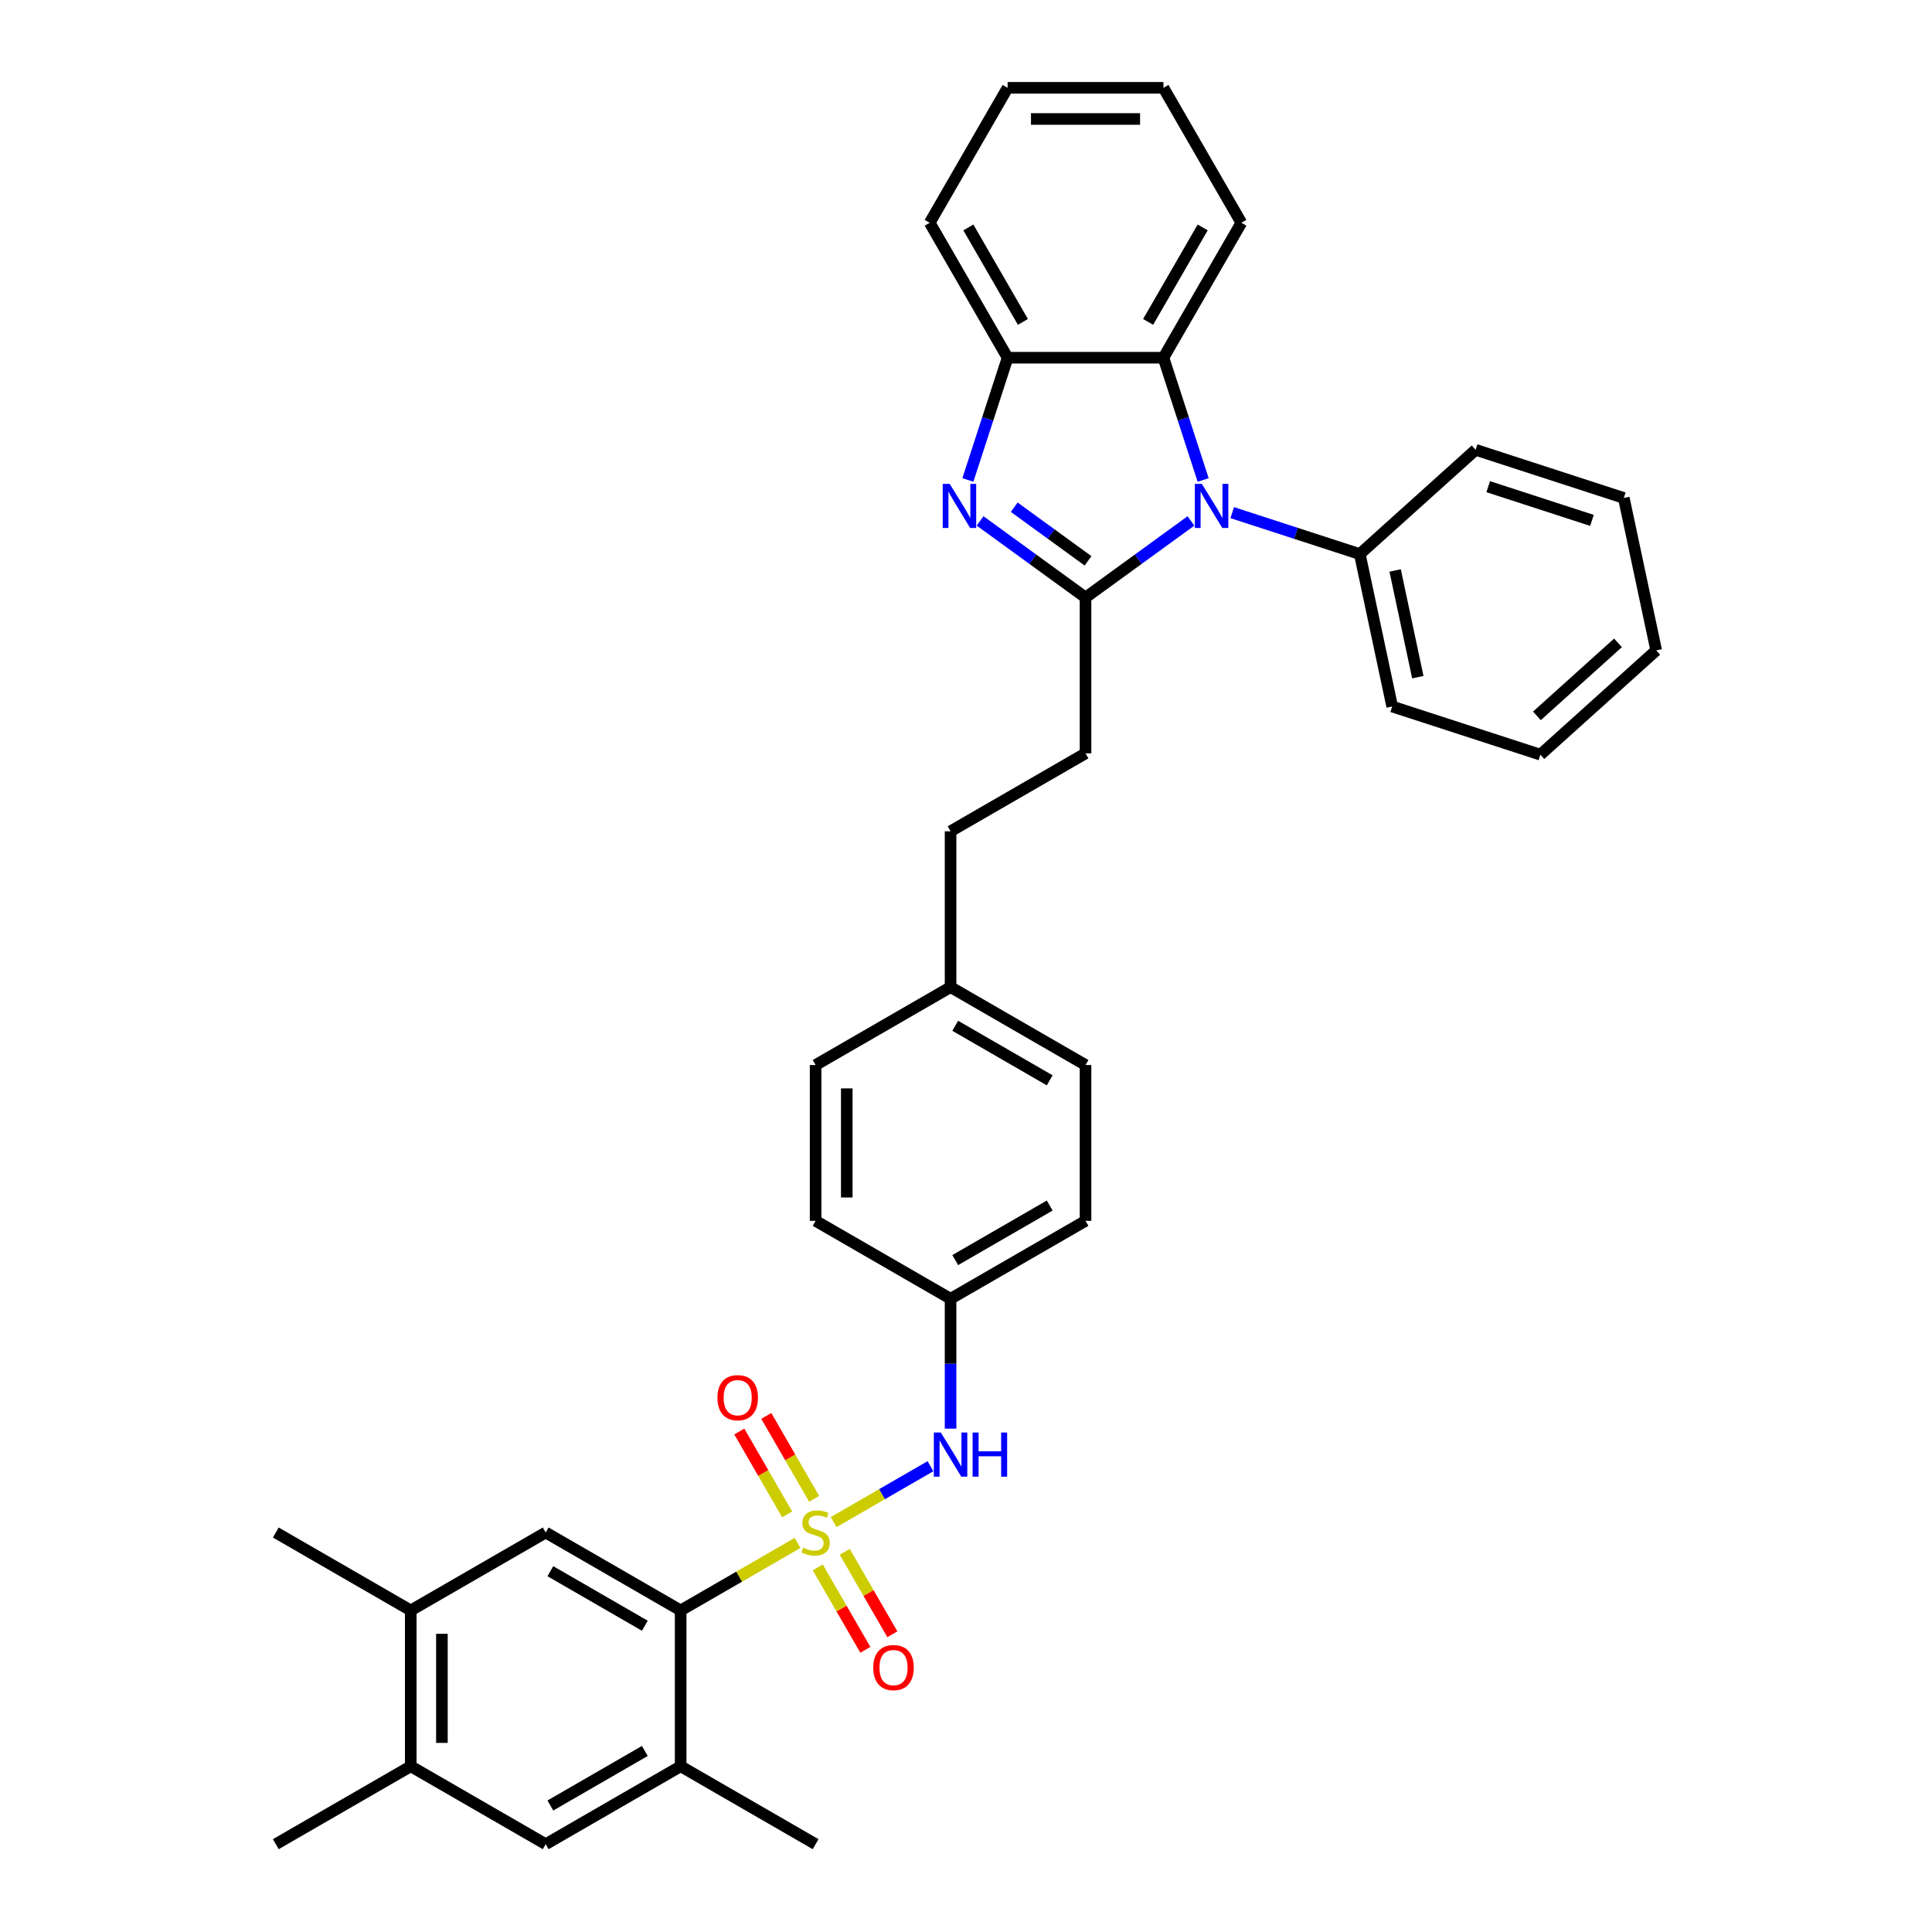 <?xml version='1.0' encoding='iso-8859-1'?>
<svg version='1.1' baseProfile='full'
              xmlns='http://www.w3.org/2000/svg'
                      xmlns:rdkit='http://www.rdkit.org/xml'
                      xmlns:xlink='http://www.w3.org/1999/xlink'
                  xml:space='preserve'
width='1000px' height='1000px' viewBox='0 0 1000 1000'>
<!-- END OF HEADER -->
<rect style='opacity:1.0;fill:#FFFFFF;stroke:none' width='1000' height='1000' x='0' y='0'> </rect>
<path class='bond-3' d='M 412.819,798.621 L 382.563,816.09' style='fill:none;fill-rule:evenodd;stroke:#CCCC00;stroke-width:6px;stroke-linecap:butt;stroke-linejoin:miter;stroke-opacity:1' />
<path class='bond-3' d='M 382.563,816.09 L 352.307,833.558' style='fill:none;fill-rule:evenodd;stroke:#000000;stroke-width:6px;stroke-linecap:butt;stroke-linejoin:miter;stroke-opacity:1' />
<path class='bond-6' d='M 431.5,787.836 L 456.551,773.373' style='fill:none;fill-rule:evenodd;stroke:#CCCC00;stroke-width:6px;stroke-linecap:butt;stroke-linejoin:miter;stroke-opacity:1' />
<path class='bond-6' d='M 456.551,773.373 L 481.602,758.91' style='fill:none;fill-rule:evenodd;stroke:#0000FF;stroke-width:6px;stroke-linecap:butt;stroke-linejoin:miter;stroke-opacity:1' />
<path class='bond-9' d='M 421.405,775.791 L 409.017,754.335' style='fill:none;fill-rule:evenodd;stroke:#CCCC00;stroke-width:6px;stroke-linecap:butt;stroke-linejoin:miter;stroke-opacity:1' />
<path class='bond-9' d='M 409.017,754.335 L 396.63,732.878' style='fill:none;fill-rule:evenodd;stroke:#FF0000;stroke-width:6px;stroke-linecap:butt;stroke-linejoin:miter;stroke-opacity:1' />
<path class='bond-9' d='M 407.434,783.856 L 395.047,762.4' style='fill:none;fill-rule:evenodd;stroke:#CCCC00;stroke-width:6px;stroke-linecap:butt;stroke-linejoin:miter;stroke-opacity:1' />
<path class='bond-9' d='M 395.047,762.4 L 382.659,740.944' style='fill:none;fill-rule:evenodd;stroke:#FF0000;stroke-width:6px;stroke-linecap:butt;stroke-linejoin:miter;stroke-opacity:1' />
<path class='bond-10' d='M 423.268,811.28 L 435.586,832.616' style='fill:none;fill-rule:evenodd;stroke:#CCCC00;stroke-width:6px;stroke-linecap:butt;stroke-linejoin:miter;stroke-opacity:1' />
<path class='bond-10' d='M 435.586,832.616 L 447.904,853.952' style='fill:none;fill-rule:evenodd;stroke:#FF0000;stroke-width:6px;stroke-linecap:butt;stroke-linejoin:miter;stroke-opacity:1' />
<path class='bond-10' d='M 437.238,803.214 L 449.556,824.55' style='fill:none;fill-rule:evenodd;stroke:#CCCC00;stroke-width:6px;stroke-linecap:butt;stroke-linejoin:miter;stroke-opacity:1' />
<path class='bond-10' d='M 449.556,824.55 L 461.875,845.886' style='fill:none;fill-rule:evenodd;stroke:#FF0000;stroke-width:6px;stroke-linecap:butt;stroke-linejoin:miter;stroke-opacity:1' />
<path class='bond-0' d='M 561.864,309.279 L 561.864,389.937' style='fill:none;fill-rule:evenodd;stroke:#000000;stroke-width:6px;stroke-linecap:butt;stroke-linejoin:miter;stroke-opacity:1' />
<path class='bond-1' d='M 561.864,309.279 L 589.151,289.454' style='fill:none;fill-rule:evenodd;stroke:#000000;stroke-width:6px;stroke-linecap:butt;stroke-linejoin:miter;stroke-opacity:1' />
<path class='bond-1' d='M 589.151,289.454 L 616.438,269.628' style='fill:none;fill-rule:evenodd;stroke:#0000FF;stroke-width:6px;stroke-linecap:butt;stroke-linejoin:miter;stroke-opacity:1' />
<path class='bond-2' d='M 561.864,309.279 L 534.576,289.454' style='fill:none;fill-rule:evenodd;stroke:#000000;stroke-width:6px;stroke-linecap:butt;stroke-linejoin:miter;stroke-opacity:1' />
<path class='bond-2' d='M 534.576,289.454 L 507.289,269.628' style='fill:none;fill-rule:evenodd;stroke:#0000FF;stroke-width:6px;stroke-linecap:butt;stroke-linejoin:miter;stroke-opacity:1' />
<path class='bond-2' d='M 563.159,290.281 L 544.058,276.403' style='fill:none;fill-rule:evenodd;stroke:#000000;stroke-width:6px;stroke-linecap:butt;stroke-linejoin:miter;stroke-opacity:1' />
<path class='bond-2' d='M 544.058,276.403 L 524.957,262.525' style='fill:none;fill-rule:evenodd;stroke:#0000FF;stroke-width:6px;stroke-linecap:butt;stroke-linejoin:miter;stroke-opacity:1' />
<path class='bond-4' d='M 622.751,248.432 L 612.472,216.795' style='fill:none;fill-rule:evenodd;stroke:#0000FF;stroke-width:6px;stroke-linecap:butt;stroke-linejoin:miter;stroke-opacity:1' />
<path class='bond-4' d='M 612.472,216.795 L 602.193,185.159' style='fill:none;fill-rule:evenodd;stroke:#000000;stroke-width:6px;stroke-linecap:butt;stroke-linejoin:miter;stroke-opacity:1' />
<path class='bond-15' d='M 637.797,265.339 L 670.812,276.067' style='fill:none;fill-rule:evenodd;stroke:#0000FF;stroke-width:6px;stroke-linecap:butt;stroke-linejoin:miter;stroke-opacity:1' />
<path class='bond-15' d='M 670.812,276.067 L 703.828,286.794' style='fill:none;fill-rule:evenodd;stroke:#000000;stroke-width:6px;stroke-linecap:butt;stroke-linejoin:miter;stroke-opacity:1' />
<path class='bond-5' d='M 500.976,248.432 L 511.255,216.795' style='fill:none;fill-rule:evenodd;stroke:#0000FF;stroke-width:6px;stroke-linecap:butt;stroke-linejoin:miter;stroke-opacity:1' />
<path class='bond-5' d='M 511.255,216.795 L 521.534,185.159' style='fill:none;fill-rule:evenodd;stroke:#000000;stroke-width:6px;stroke-linecap:butt;stroke-linejoin:miter;stroke-opacity:1' />
<path class='bond-7' d='M 352.307,833.558 L 282.455,793.229' style='fill:none;fill-rule:evenodd;stroke:#000000;stroke-width:6px;stroke-linecap:butt;stroke-linejoin:miter;stroke-opacity:1' />
<path class='bond-7' d='M 333.764,841.479 L 284.867,813.249' style='fill:none;fill-rule:evenodd;stroke:#000000;stroke-width:6px;stroke-linecap:butt;stroke-linejoin:miter;stroke-opacity:1' />
<path class='bond-8' d='M 352.307,833.558 L 352.307,914.216' style='fill:none;fill-rule:evenodd;stroke:#000000;stroke-width:6px;stroke-linecap:butt;stroke-linejoin:miter;stroke-opacity:1' />
<path class='bond-23' d='M 602.193,185.159 L 642.522,115.307' style='fill:none;fill-rule:evenodd;stroke:#000000;stroke-width:6px;stroke-linecap:butt;stroke-linejoin:miter;stroke-opacity:1' />
<path class='bond-23' d='M 594.272,166.615 L 622.502,117.719' style='fill:none;fill-rule:evenodd;stroke:#000000;stroke-width:6px;stroke-linecap:butt;stroke-linejoin:miter;stroke-opacity:1' />
<path class='bond-37' d='M 602.193,185.159 L 521.534,185.159' style='fill:none;fill-rule:evenodd;stroke:#000000;stroke-width:6px;stroke-linecap:butt;stroke-linejoin:miter;stroke-opacity:1' />
<path class='bond-24' d='M 521.534,185.159 L 481.205,115.307' style='fill:none;fill-rule:evenodd;stroke:#000000;stroke-width:6px;stroke-linecap:butt;stroke-linejoin:miter;stroke-opacity:1' />
<path class='bond-24' d='M 529.455,166.615 L 501.225,117.719' style='fill:none;fill-rule:evenodd;stroke:#000000;stroke-width:6px;stroke-linecap:butt;stroke-linejoin:miter;stroke-opacity:1' />
<path class='bond-16' d='M 492.011,739.462 L 492.011,705.852' style='fill:none;fill-rule:evenodd;stroke:#0000FF;stroke-width:6px;stroke-linecap:butt;stroke-linejoin:miter;stroke-opacity:1' />
<path class='bond-16' d='M 492.011,705.852 L 492.011,672.241' style='fill:none;fill-rule:evenodd;stroke:#000000;stroke-width:6px;stroke-linecap:butt;stroke-linejoin:miter;stroke-opacity:1' />
<path class='bond-11' d='M 282.455,793.229 L 212.603,833.558' style='fill:none;fill-rule:evenodd;stroke:#000000;stroke-width:6px;stroke-linecap:butt;stroke-linejoin:miter;stroke-opacity:1' />
<path class='bond-12' d='M 352.307,914.216 L 282.455,954.545' style='fill:none;fill-rule:evenodd;stroke:#000000;stroke-width:6px;stroke-linecap:butt;stroke-linejoin:miter;stroke-opacity:1' />
<path class='bond-12' d='M 333.764,906.295 L 284.867,934.526' style='fill:none;fill-rule:evenodd;stroke:#000000;stroke-width:6px;stroke-linecap:butt;stroke-linejoin:miter;stroke-opacity:1' />
<path class='bond-25' d='M 352.307,914.216 L 422.159,954.545' style='fill:none;fill-rule:evenodd;stroke:#000000;stroke-width:6px;stroke-linecap:butt;stroke-linejoin:miter;stroke-opacity:1' />
<path class='bond-26' d='M 212.603,833.558 L 142.751,793.229' style='fill:none;fill-rule:evenodd;stroke:#000000;stroke-width:6px;stroke-linecap:butt;stroke-linejoin:miter;stroke-opacity:1' />
<path class='bond-36' d='M 212.603,833.558 L 212.603,914.216' style='fill:none;fill-rule:evenodd;stroke:#000000;stroke-width:6px;stroke-linecap:butt;stroke-linejoin:miter;stroke-opacity:1' />
<path class='bond-36' d='M 228.735,845.657 L 228.735,902.118' style='fill:none;fill-rule:evenodd;stroke:#000000;stroke-width:6px;stroke-linecap:butt;stroke-linejoin:miter;stroke-opacity:1' />
<path class='bond-13' d='M 282.455,954.545 L 212.603,914.216' style='fill:none;fill-rule:evenodd;stroke:#000000;stroke-width:6px;stroke-linecap:butt;stroke-linejoin:miter;stroke-opacity:1' />
<path class='bond-27' d='M 212.603,914.216 L 142.751,954.545' style='fill:none;fill-rule:evenodd;stroke:#000000;stroke-width:6px;stroke-linecap:butt;stroke-linejoin:miter;stroke-opacity:1' />
<path class='bond-14' d='M 561.864,389.937 L 492.011,430.267' style='fill:none;fill-rule:evenodd;stroke:#000000;stroke-width:6px;stroke-linecap:butt;stroke-linejoin:miter;stroke-opacity:1' />
<path class='bond-28' d='M 703.828,286.794 L 720.598,365.69' style='fill:none;fill-rule:evenodd;stroke:#000000;stroke-width:6px;stroke-linecap:butt;stroke-linejoin:miter;stroke-opacity:1' />
<path class='bond-28' d='M 722.123,295.275 L 733.862,350.502' style='fill:none;fill-rule:evenodd;stroke:#000000;stroke-width:6px;stroke-linecap:butt;stroke-linejoin:miter;stroke-opacity:1' />
<path class='bond-29' d='M 703.828,286.794 L 763.769,232.823' style='fill:none;fill-rule:evenodd;stroke:#000000;stroke-width:6px;stroke-linecap:butt;stroke-linejoin:miter;stroke-opacity:1' />
<path class='bond-19' d='M 492.011,672.241 L 561.864,631.912' style='fill:none;fill-rule:evenodd;stroke:#000000;stroke-width:6px;stroke-linecap:butt;stroke-linejoin:miter;stroke-opacity:1' />
<path class='bond-19' d='M 494.423,652.222 L 543.32,623.991' style='fill:none;fill-rule:evenodd;stroke:#000000;stroke-width:6px;stroke-linecap:butt;stroke-linejoin:miter;stroke-opacity:1' />
<path class='bond-20' d='M 492.011,672.241 L 422.159,631.912' style='fill:none;fill-rule:evenodd;stroke:#000000;stroke-width:6px;stroke-linecap:butt;stroke-linejoin:miter;stroke-opacity:1' />
<path class='bond-17' d='M 492.011,510.925 L 422.159,551.254' style='fill:none;fill-rule:evenodd;stroke:#000000;stroke-width:6px;stroke-linecap:butt;stroke-linejoin:miter;stroke-opacity:1' />
<path class='bond-18' d='M 492.011,510.925 L 492.011,430.267' style='fill:none;fill-rule:evenodd;stroke:#000000;stroke-width:6px;stroke-linecap:butt;stroke-linejoin:miter;stroke-opacity:1' />
<path class='bond-35' d='M 492.011,510.925 L 561.864,551.254' style='fill:none;fill-rule:evenodd;stroke:#000000;stroke-width:6px;stroke-linecap:butt;stroke-linejoin:miter;stroke-opacity:1' />
<path class='bond-35' d='M 494.423,530.945 L 543.32,559.175' style='fill:none;fill-rule:evenodd;stroke:#000000;stroke-width:6px;stroke-linecap:butt;stroke-linejoin:miter;stroke-opacity:1' />
<path class='bond-21' d='M 561.864,631.912 L 561.864,551.254' style='fill:none;fill-rule:evenodd;stroke:#000000;stroke-width:6px;stroke-linecap:butt;stroke-linejoin:miter;stroke-opacity:1' />
<path class='bond-22' d='M 422.159,631.912 L 422.159,551.254' style='fill:none;fill-rule:evenodd;stroke:#000000;stroke-width:6px;stroke-linecap:butt;stroke-linejoin:miter;stroke-opacity:1' />
<path class='bond-22' d='M 438.291,619.814 L 438.291,563.353' style='fill:none;fill-rule:evenodd;stroke:#000000;stroke-width:6px;stroke-linecap:butt;stroke-linejoin:miter;stroke-opacity:1' />
<path class='bond-30' d='M 642.522,115.307 L 602.193,45.455' style='fill:none;fill-rule:evenodd;stroke:#000000;stroke-width:6px;stroke-linecap:butt;stroke-linejoin:miter;stroke-opacity:1' />
<path class='bond-31' d='M 481.205,115.307 L 521.534,45.455' style='fill:none;fill-rule:evenodd;stroke:#000000;stroke-width:6px;stroke-linecap:butt;stroke-linejoin:miter;stroke-opacity:1' />
<path class='bond-33' d='M 720.598,365.69 L 797.308,390.615' style='fill:none;fill-rule:evenodd;stroke:#000000;stroke-width:6px;stroke-linecap:butt;stroke-linejoin:miter;stroke-opacity:1' />
<path class='bond-32' d='M 763.769,232.823 L 840.479,257.748' style='fill:none;fill-rule:evenodd;stroke:#000000;stroke-width:6px;stroke-linecap:butt;stroke-linejoin:miter;stroke-opacity:1' />
<path class='bond-32' d='M 770.29,251.904 L 823.988,269.351' style='fill:none;fill-rule:evenodd;stroke:#000000;stroke-width:6px;stroke-linecap:butt;stroke-linejoin:miter;stroke-opacity:1' />
<path class='bond-38' d='M 602.193,45.455 L 521.534,45.455' style='fill:none;fill-rule:evenodd;stroke:#000000;stroke-width:6px;stroke-linecap:butt;stroke-linejoin:miter;stroke-opacity:1' />
<path class='bond-38' d='M 590.094,61.586 L 533.633,61.586' style='fill:none;fill-rule:evenodd;stroke:#000000;stroke-width:6px;stroke-linecap:butt;stroke-linejoin:miter;stroke-opacity:1' />
<path class='bond-34' d='M 840.479,257.748 L 857.249,336.644' style='fill:none;fill-rule:evenodd;stroke:#000000;stroke-width:6px;stroke-linecap:butt;stroke-linejoin:miter;stroke-opacity:1' />
<path class='bond-39' d='M 797.308,390.615 L 857.249,336.644' style='fill:none;fill-rule:evenodd;stroke:#000000;stroke-width:6px;stroke-linecap:butt;stroke-linejoin:miter;stroke-opacity:1' />
<path class='bond-39' d='M 795.505,370.531 L 837.464,332.751' style='fill:none;fill-rule:evenodd;stroke:#000000;stroke-width:6px;stroke-linecap:butt;stroke-linejoin:miter;stroke-opacity:1' />
<path  class='atom-0' d='M 415.707 801.069
Q 415.965 801.166, 417.029 801.617
Q 418.094 802.069, 419.256 802.359
Q 420.449 802.618, 421.611 802.618
Q 423.772 802.618, 425.031 801.585
Q 426.289 800.52, 426.289 798.681
Q 426.289 797.423, 425.644 796.649
Q 425.031 795.874, 424.063 795.455
Q 423.095 795.036, 421.482 794.552
Q 419.449 793.939, 418.223 793.358
Q 417.029 792.777, 416.158 791.551
Q 415.319 790.325, 415.319 788.26
Q 415.319 785.389, 417.255 783.614
Q 419.223 781.84, 423.095 781.84
Q 425.741 781.84, 428.741 783.098
L 427.999 785.582
Q 425.257 784.453, 423.192 784.453
Q 420.966 784.453, 419.74 785.389
Q 418.514 786.292, 418.546 787.873
Q 418.546 789.099, 419.159 789.841
Q 419.804 790.583, 420.707 791.003
Q 421.643 791.422, 423.192 791.906
Q 425.257 792.551, 426.483 793.197
Q 427.709 793.842, 428.58 795.165
Q 429.483 796.455, 429.483 798.681
Q 429.483 801.843, 427.354 803.553
Q 425.257 805.231, 421.74 805.231
Q 419.707 805.231, 418.159 804.779
Q 416.642 804.36, 414.836 803.618
L 415.707 801.069
' fill='#CCCC00'/>
<path  class='atom-2' d='M 622.068 250.448
L 629.553 262.547
Q 630.295 263.741, 631.489 265.902
Q 632.683 268.064, 632.747 268.193
L 632.747 250.448
L 635.78 250.448
L 635.78 273.291
L 632.651 273.291
L 624.617 260.063
Q 623.681 258.514, 622.681 256.74
Q 621.713 254.965, 621.423 254.417
L 621.423 273.291
L 618.455 273.291
L 618.455 250.448
L 622.068 250.448
' fill='#0000FF'/>
<path  class='atom-3' d='M 491.56 250.448
L 499.045 262.547
Q 499.788 263.741, 500.981 265.902
Q 502.175 268.064, 502.24 268.193
L 502.24 250.448
L 505.272 250.448
L 505.272 273.291
L 502.143 273.291
L 494.109 260.063
Q 493.174 258.514, 492.173 256.74
Q 491.205 254.965, 490.915 254.417
L 490.915 273.291
L 487.947 273.291
L 487.947 250.448
L 491.56 250.448
' fill='#0000FF'/>
<path  class='atom-7' d='M 486.962 741.479
L 494.447 753.577
Q 495.189 754.771, 496.383 756.933
Q 497.577 759.094, 497.641 759.223
L 497.641 741.479
L 500.674 741.479
L 500.674 764.321
L 497.545 764.321
L 489.511 751.093
Q 488.575 749.544, 487.575 747.77
Q 486.607 745.995, 486.317 745.447
L 486.317 764.321
L 483.349 764.321
L 483.349 741.479
L 486.962 741.479
' fill='#0000FF'/>
<path  class='atom-7' d='M 503.416 741.479
L 506.514 741.479
L 506.514 751.19
L 518.193 751.19
L 518.193 741.479
L 521.29 741.479
L 521.29 764.321
L 518.193 764.321
L 518.193 753.771
L 506.514 753.771
L 506.514 764.321
L 503.416 764.321
L 503.416 741.479
' fill='#0000FF'/>
<path  class='atom-10' d='M 371.345 723.441
Q 371.345 717.957, 374.055 714.891
Q 376.765 711.826, 381.83 711.826
Q 386.895 711.826, 389.606 714.891
Q 392.316 717.957, 392.316 723.441
Q 392.316 728.991, 389.573 732.152
Q 386.831 735.282, 381.83 735.282
Q 376.797 735.282, 374.055 732.152
Q 371.345 729.023, 371.345 723.441
M 381.83 732.701
Q 385.315 732.701, 387.186 730.378
Q 389.089 728.023, 389.089 723.441
Q 389.089 718.957, 387.186 716.698
Q 385.315 714.408, 381.83 714.408
Q 378.346 714.408, 376.442 716.666
Q 374.571 718.924, 374.571 723.441
Q 374.571 728.055, 376.442 730.378
Q 378.346 732.701, 381.83 732.701
' fill='#FF0000'/>
<path  class='atom-11' d='M 452.003 863.146
Q 452.003 857.661, 454.713 854.596
Q 457.423 851.531, 462.488 851.531
Q 467.554 851.531, 470.264 854.596
Q 472.974 857.661, 472.974 863.146
Q 472.974 868.695, 470.232 871.857
Q 467.489 874.986, 462.488 874.986
Q 457.455 874.986, 454.713 871.857
Q 452.003 868.727, 452.003 863.146
M 462.488 872.405
Q 465.973 872.405, 467.844 870.082
Q 469.748 867.727, 469.748 863.146
Q 469.748 858.661, 467.844 856.402
Q 465.973 854.112, 462.488 854.112
Q 459.004 854.112, 457.1 856.37
Q 455.229 858.629, 455.229 863.146
Q 455.229 867.759, 457.1 870.082
Q 459.004 872.405, 462.488 872.405
' fill='#FF0000'/>
</svg>
